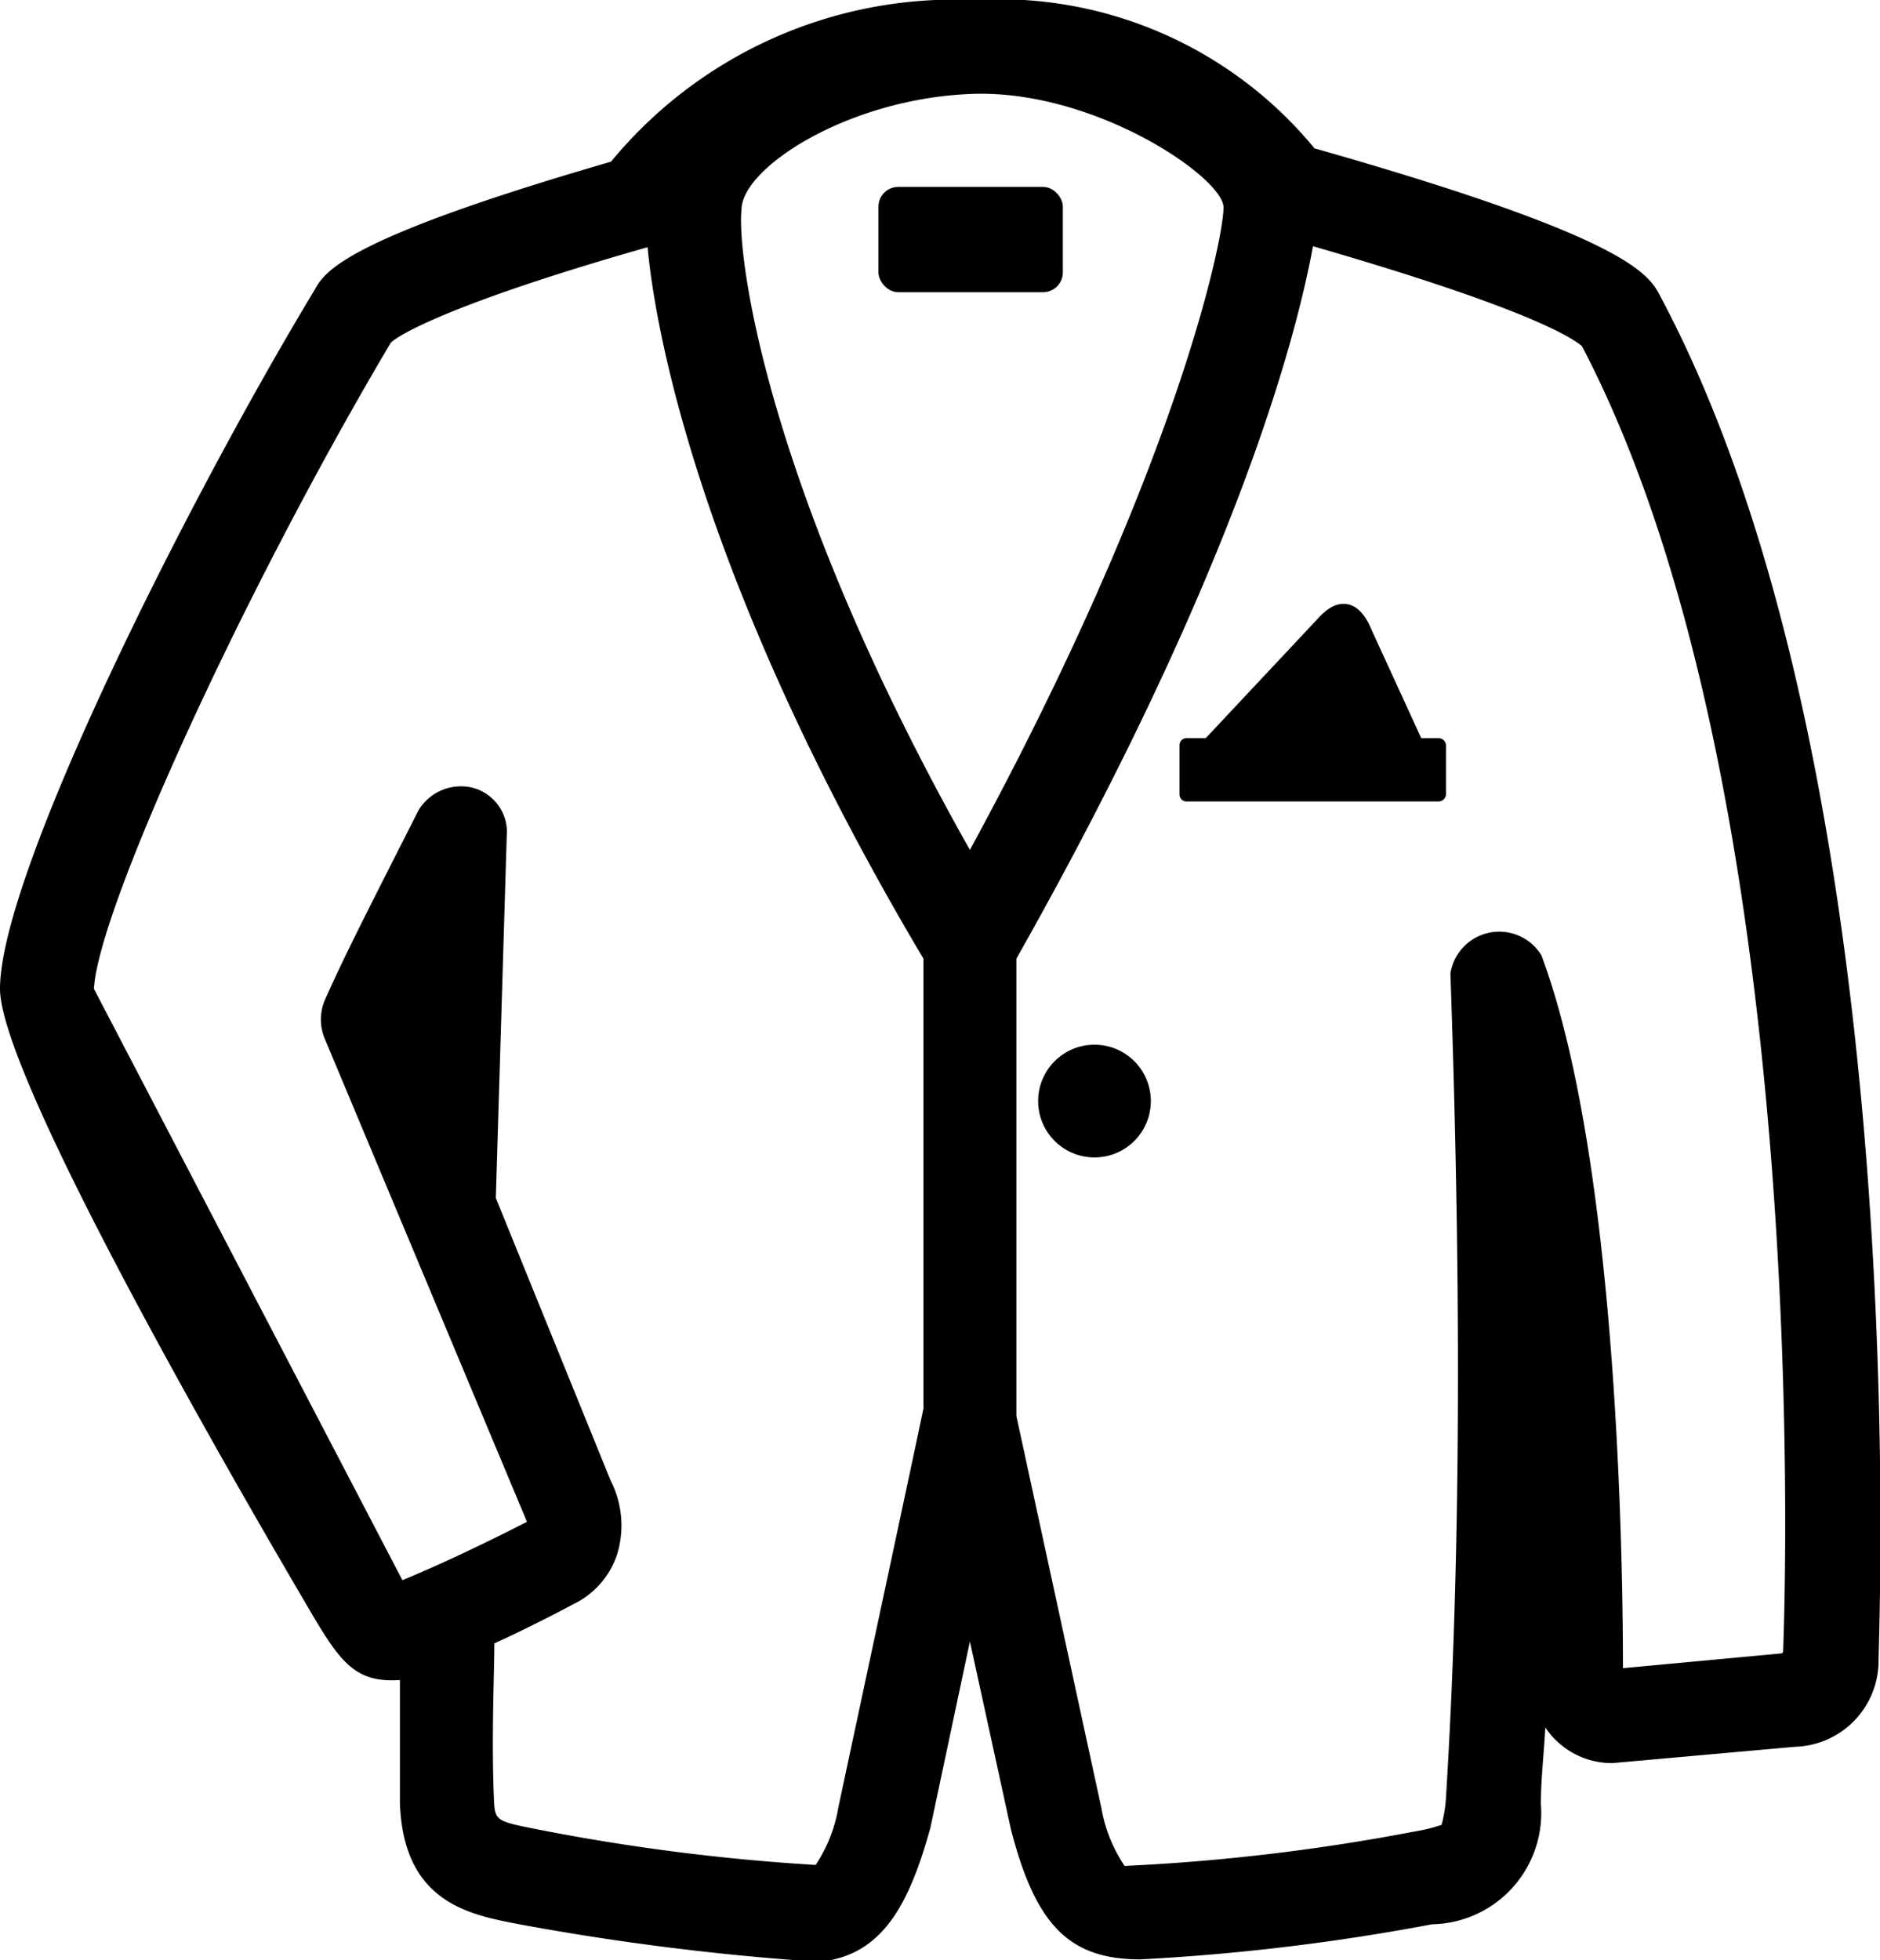 <?xml version="1.0" encoding="utf-8"?>
<svg xmlns="http://www.w3.org/2000/svg" viewBox="0 0 38.03 39.65">
  <g id="レイヤー_2" data-name="レイヤー 2">
    <g id="Sports">
      <path d="M33.59,6c-.23-.45-.63-1.19-7-3a8.27,8.27,0,0,0-6.9-3h0a9,9,0,0,0-7.33,3.27c-5.41,1.57-5.79,2.22-6,2.6C3.76,10.18,0,17.68,0,20c0,1.72,4.46,9.51,6.39,12.78.53.88.85,1.26,1.7,1.2,0,.86,0,1.7,0,2.49.07,2,1.39,2.25,2.36,2.44a52.49,52.49,0,0,0,6.11.77c1.29-.12,1.83-1.16,2.26-2.71l.8-3.77.83,3.8c.5,1.94,1.18,2.63,2.62,2.63h0a44.17,44.17,0,0,0,5.9-.71,2.25,2.25,0,0,0,2.2-2.43c0-.5.06-1,.09-1.55a1.62,1.62,0,0,0,1.36.72h0l3.69-.33A1.74,1.74,0,0,0,38,33.65C38,32.92,38.76,15.71,33.59,6ZM15,4.24C15,3.4,17.14,2,19.64,1.9s5.1,1.69,5.11,2.29-.93,5.28-5.13,13C15.48,9.85,14.9,5.13,15,4.24Zm-5,29c.89-.41,1.59-.79,1.59-.79a1.72,1.72,0,0,0,.89-1,2,2,0,0,0-.13-1.51l-2.32-5.71.22-7.3a.93.93,0,0,0-.7-1,1,1,0,0,0-1.09.47C7.55,18.2,7,19.26,6.57,20.23a1,1,0,0,0,0,.78l4.09,9.77c-.37.19-1.54.78-2.52,1.18L1.9,20c.08-1.59,3-8,6-13.06C8,6.81,9.06,6.15,13.1,5c.12,1.32.87,6.46,5.58,14.39v9.1c-.09.44-1.24,5.81-1.72,8.06a3,3,0,0,1-.46,1.17A42.36,42.36,0,0,1,10.87,37c-.86-.17-.86-.17-.88-.65C9.94,35.08,10,33.87,10,33.21Zm26.05.2-3.22.3c0-1.57-.05-10.14-1.65-14.42a1,1,0,0,0-1.84.37c.23,6.56.2,12-.09,16.67a2.65,2.65,0,0,1-.09.55,3.63,3.63,0,0,1-.58.14,41.31,41.31,0,0,1-5.83.69,3,3,0,0,1-.47-1.17l-1.72-7.93V19.39c4.66-8.25,5.73-12.95,6-14.41C30.89,6.23,31.8,6.83,32,7,36.61,15.8,36.13,31.85,36.07,33.41Z"/>
      <rect x="17.77" y="3.78" width="3.73" height="2.13" rx="0.4"/>
      <path d="M29.1,14.93h-.35l-1-2.18c-.13-.32-.3-.5-.5-.53s-.38.06-.59.29l-2.27,2.42H24a.14.14,0,0,0-.14.14v1a.14.14,0,0,0,.14.14H29.1a.15.15,0,0,0,.15-.14v-1A.15.15,0,0,0,29.1,14.93Z"/>
      <circle cx="22.14" cy="22.27" r="1.14"/>
    </g>
  </g>
</svg>